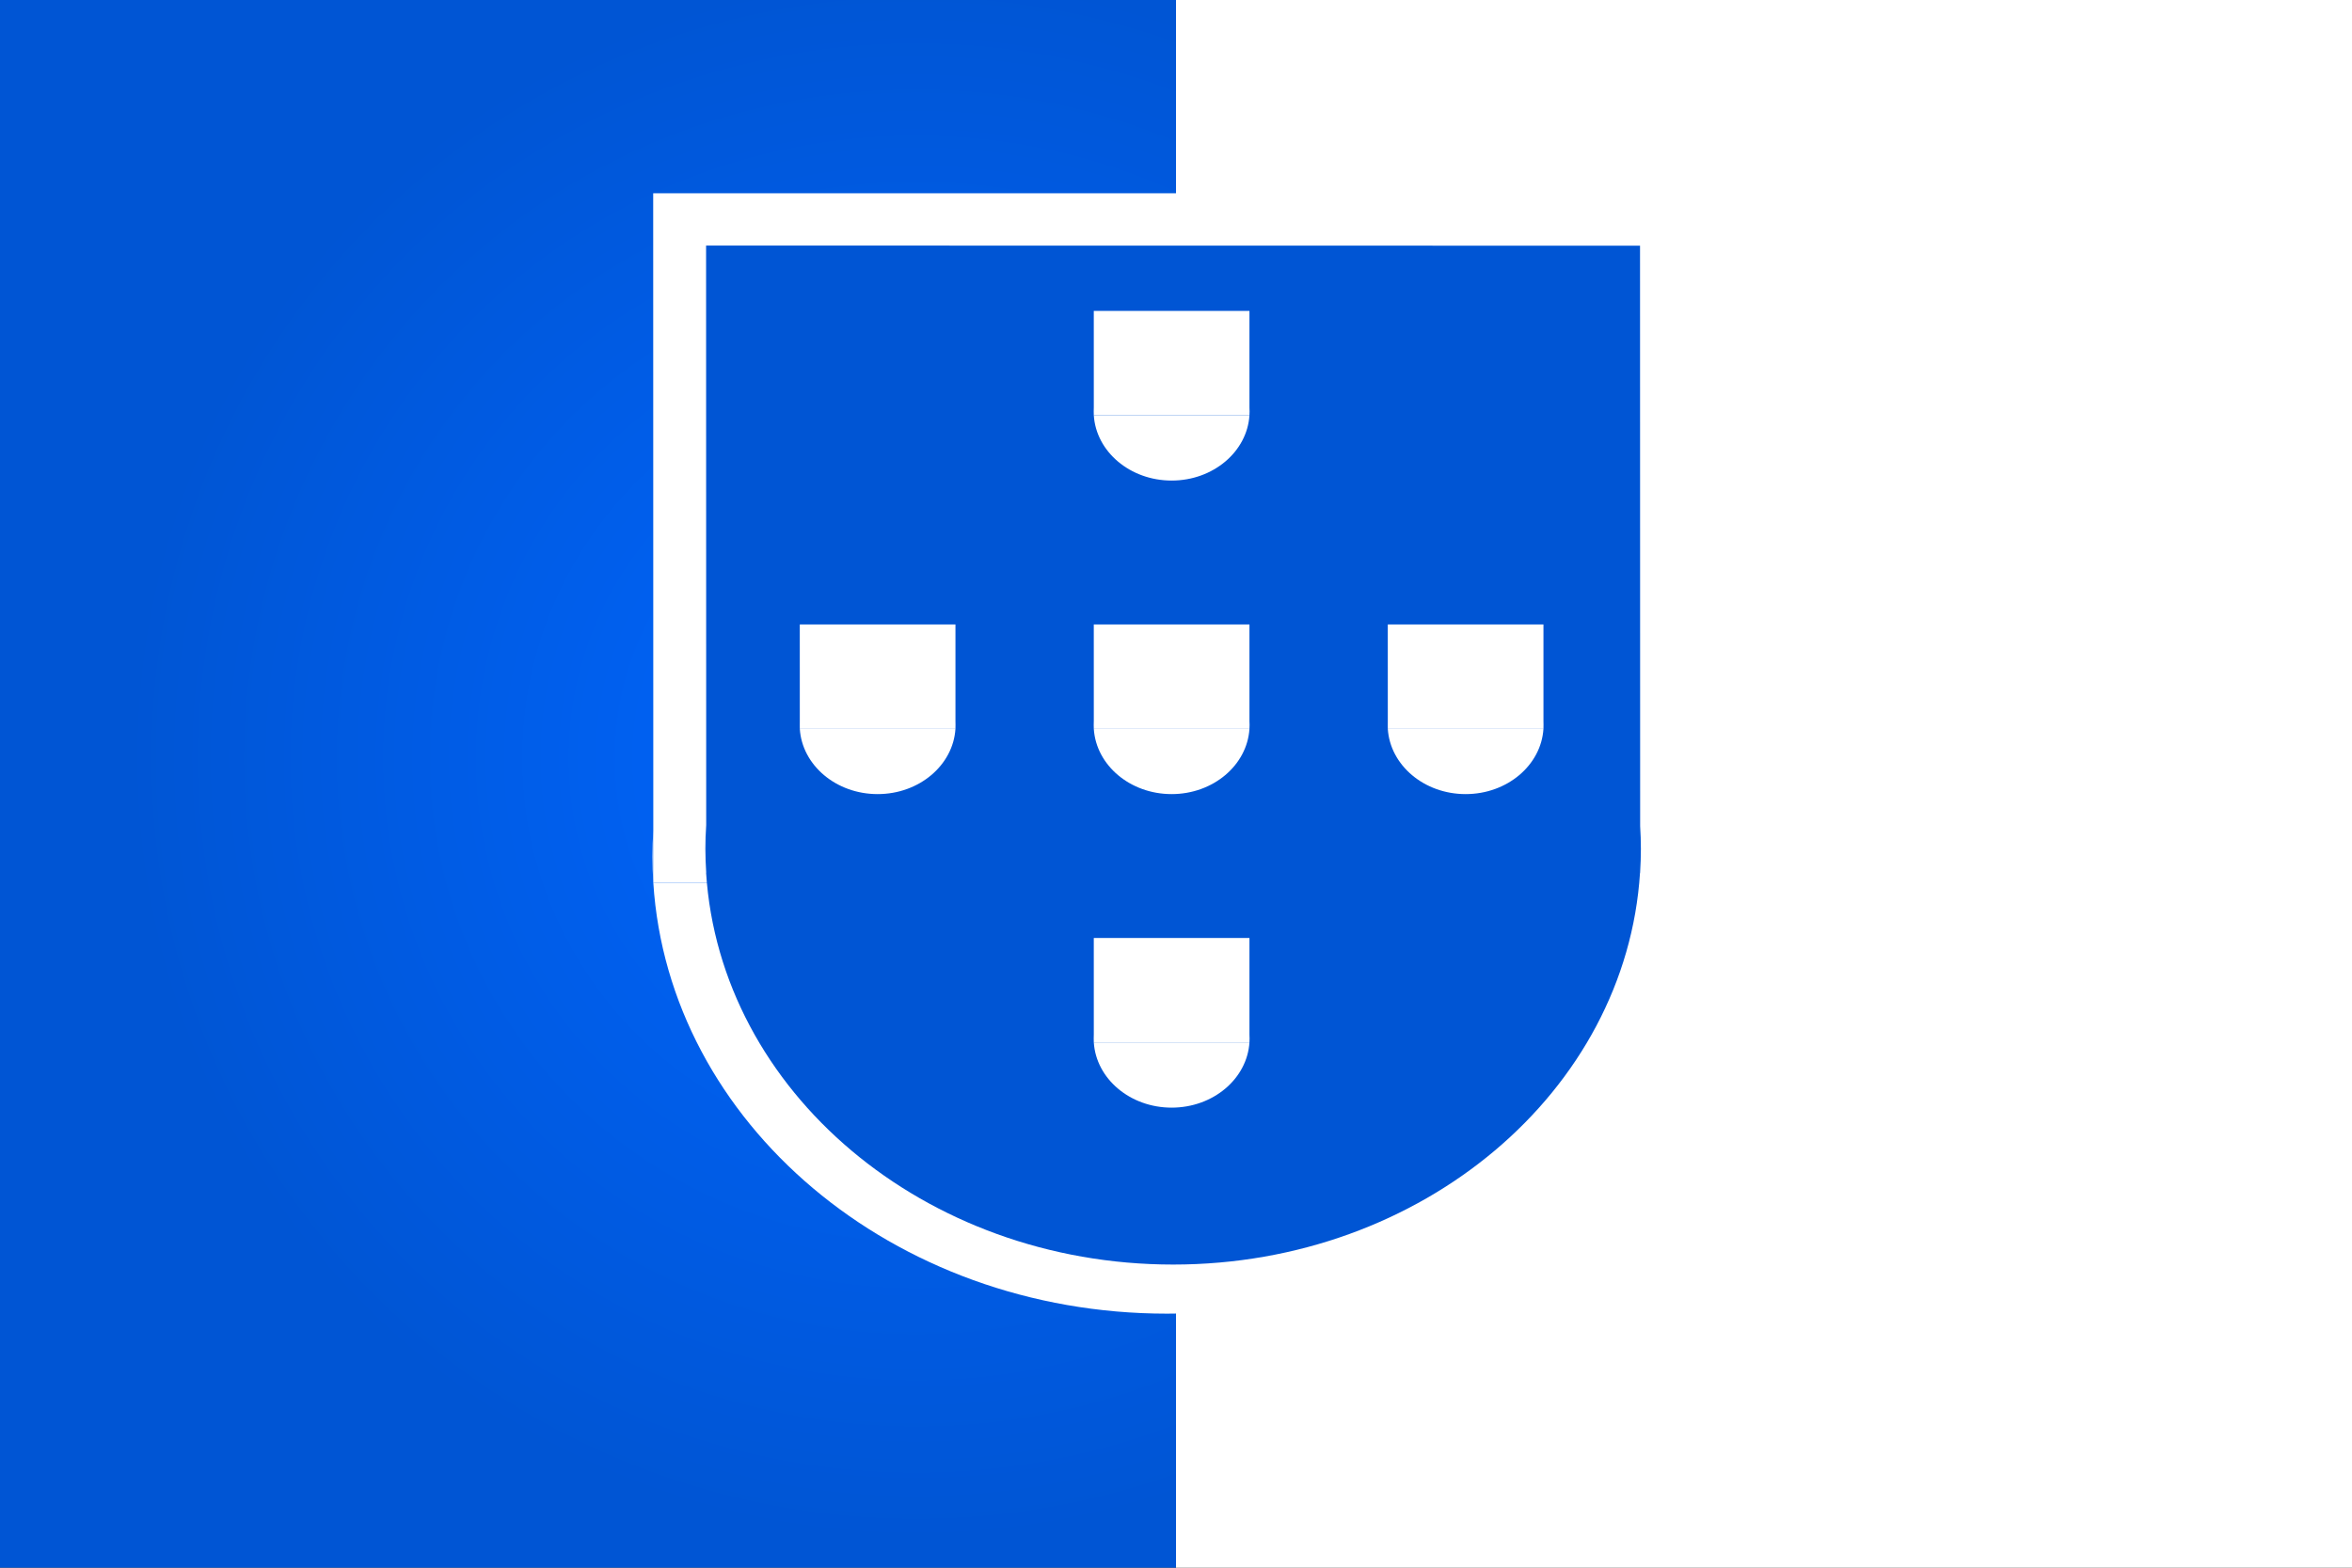 <?xml version="1.0" encoding="UTF-8" standalone="no"?>
<!-- Created with Inkscape (http://www.inkscape.org/) -->
<svg
   xmlns:dc="http://purl.org/dc/elements/1.1/"
   xmlns:cc="http://web.resource.org/cc/"
   xmlns:rdf="http://www.w3.org/1999/02/22-rdf-syntax-ns#"
   xmlns:svg="http://www.w3.org/2000/svg"
   xmlns="http://www.w3.org/2000/svg"
   xmlns:xlink="http://www.w3.org/1999/xlink"
   xmlns:sodipodi="http://sodipodi.sourceforge.net/DTD/sodipodi-0.dtd"
   xmlns:inkscape="http://www.inkscape.org/namespaces/inkscape"
   id="svg4891"
   sodipodi:version="0.32"
   inkscape:version="0.45.1"
   width="600"
   height="400"
   version="1.0"
   sodipodi:docbase="D:\Wiki\Escudos"
   sodipodi:docname="FC Vizela.svg"
   inkscape:output_extension="org.inkscape.output.svg.inkscape">
  <rect width="100%" height="100%" fill="#333333" stroke="none"/>
  <defs
     id="defs4894">
    <linearGradient
       id="linearGradient4862">
      <stop
         style="stop-color:#0066ff;stop-opacity:1;"
         offset="0"
         id="stop4864" />
      <stop
         style="stop-color:#0055d4;stop-opacity:1;"
         offset="1"
         id="stop4866" />
    </linearGradient>
    <radialGradient
       inkscape:collect="always"
       xlink:href="#linearGradient4862"
       id="radialGradient4868"
       cx="311.723"
       cy="293.4"
       fx="311.723"
       fy="293.4"
       r="200"
       gradientTransform="matrix(1.005,0,0,1,-79.565,-100)"
       gradientUnits="userSpaceOnUse" />
  </defs>
  <sodipodi:namedview
     inkscape:window-height="584"
     inkscape:window-width="772"
     inkscape:pageshadow="2"
     inkscape:pageopacity="0.0"
     guidetolerance="10.0"
     gridtolerance="10.0"
     objecttolerance="10.0"
     borderopacity="1.0"
     bordercolor="#666666"
     pagecolor="#ffffff"
     id="base"
     inkscape:zoom="0.17912084"
     inkscape:cx="179.96046"
     inkscape:cy="820.16789"
     inkscape:window-x="22"
     inkscape:window-y="24"
     inkscape:current-layer="svg4891" />
  <rect
     style="fill:url(#radialGradient4868);fill-opacity:1;stroke:none;stroke-width:15;stroke-linecap:square;stroke-linejoin:miter;stroke-miterlimit:4;stroke-dasharray:none;stroke-dashoffset:0;stroke-opacity:1"
     id="rect2189"
     width="300"
     height="400"
     x="0"
     y="0" />
  <rect
     y="0"
     x="300"
     height="400"
     width="300"
     id="rect2209"
     style="fill:#ffffff;fill-opacity:1;stroke:none;stroke-width:15;stroke-linecap:square;stroke-linejoin:miter;stroke-miterlimit:4;stroke-dasharray:none;stroke-dashoffset:0;stroke-opacity:1" />
  <g
     id="g3249"
     transform="matrix(0.825,0,0,0.733,-582.595,5.333)"
     style="fill:#ffffff">
    <path
       style="fill:#ffffff;fill-opacity:1;stroke:none;stroke-width:15;stroke-linecap:square;stroke-linejoin:miter;stroke-miterlimit:4;stroke-dasharray:none;stroke-dashoffset:0;stroke-opacity:1"
       d="M 908.188,281.75 C 908.015,284.779 907.938,287.835 907.938,290.906 C 907.938,293.959 908.018,296.989 908.188,300 L 908.188,281.75 z M 908.188,300 C 912.907,383.595 982.262,450 1067.031,450 C 1151.801,450 1221.124,383.595 1225.844,300 L 908.188,300 z M 1225.875,282.188 L 1225.875,299.594 C 1226.03,296.718 1226.125,293.821 1226.125,290.906 C 1226.125,287.982 1226.031,285.073 1225.875,282.188 z "
       id="path3251" />
    <path
       sodipodi:nodetypes="ccccc"
       id="path3253"
       d="M 908.188,300 L 908.153,60 L 1225.854,60.013 L 1225.87,300 L 908.188,300 z "
       style="fill:#ffffff;fill-rule:evenodd;stroke:none;stroke-width:1px;stroke-linecap:butt;stroke-linejoin:miter;stroke-opacity:1" />
  </g>
  <path
     style="fill:#0055d4;fill-opacity:1;stroke:none;stroke-width:15;stroke-linecap:square;stroke-linejoin:miter;stroke-miterlimit:4;stroke-dasharray:none;stroke-dashoffset:0;stroke-opacity:1"
     d="M 180.125,62.656 L 180.156,222.656 L 180.125,222.656 C 183.665,278.386 235.704,322.656 299.281,322.656 C 362.858,322.656 414.835,278.386 418.375,222.656 L 418.406,222.656 L 418.406,222.406 C 418.522,220.489 418.594,218.537 418.594,216.594 C 418.594,214.644 418.523,212.705 418.406,210.781 L 418.375,62.687 L 180.125,62.656 z M 180.156,222.656 L 180.125,210.5 C 179.996,212.519 179.938,214.546 179.938,216.594 C 179.938,218.629 180.029,220.649 180.156,222.656 z "
     id="path2213" />
  <g
     id="g2227"
     transform="matrix(0.125,0,0,0.111,165.508,72.667)"
     style="fill:#ffffff;fill-opacity:1">
    <path
       style="fill:#ffffff;fill-opacity:1;stroke:none;stroke-width:15;stroke-linecap:square;stroke-linejoin:miter;stroke-miterlimit:4;stroke-dasharray:none;stroke-dashoffset:0;stroke-opacity:1"
       d="M 908.188,281.75 C 908.015,284.779 907.938,287.835 907.938,290.906 C 907.938,293.959 908.018,296.989 908.188,300 L 908.188,281.75 z M 908.188,300 C 912.907,383.595 982.262,450 1067.031,450 C 1151.801,450 1221.124,383.595 1225.844,300 L 908.188,300 z M 1225.875,282.188 L 1225.875,299.594 C 1226.03,296.718 1226.125,293.821 1226.125,290.906 C 1226.125,287.982 1226.031,285.073 1225.875,282.188 z "
       id="path2229" />
    <path
       sodipodi:nodetypes="ccccc"
       id="path2231"
       d="M 908.188,300 L 908.153,60 L 1225.854,60.013 L 1225.87,300 L 908.188,300 z "
       style="fill:#ffffff;fill-opacity:1;fill-rule:evenodd;stroke:none;stroke-width:1px;stroke-linecap:butt;stroke-linejoin:miter;stroke-opacity:1" />
  </g>
  <g
     style="fill:#ffffff;fill-opacity:1"
     transform="matrix(0.125,0,0,0.111,165.508,232.667)"
     id="g3203">
    <path
       id="path3205"
       d="M 908.188,281.75 C 908.015,284.779 907.938,287.835 907.938,290.906 C 907.938,293.959 908.018,296.989 908.188,300 L 908.188,281.75 z M 908.188,300 C 912.907,383.595 982.262,450 1067.031,450 C 1151.801,450 1221.124,383.595 1225.844,300 L 908.188,300 z M 1225.875,282.188 L 1225.875,299.594 C 1226.03,296.718 1226.125,293.821 1226.125,290.906 C 1226.125,287.982 1226.031,285.073 1225.875,282.188 z "
       style="fill:#ffffff;fill-opacity:1;stroke:none;stroke-width:15;stroke-linecap:square;stroke-linejoin:miter;stroke-miterlimit:4;stroke-dasharray:none;stroke-dashoffset:0;stroke-opacity:1" />
    <path
       style="fill:#ffffff;fill-opacity:1;fill-rule:evenodd;stroke:none;stroke-width:1px;stroke-linecap:butt;stroke-linejoin:miter;stroke-opacity:1"
       d="M 908.188,300 L 908.153,60 L 1225.854,60.013 L 1225.87,300 L 908.188,300 z "
       id="path3207"
       sodipodi:nodetypes="ccccc" />
  </g>
  <g
     id="g3209"
     transform="matrix(0.125,0,0,0.111,165.508,152.667)"
     style="fill:#ffffff;fill-opacity:1">
    <path
       style="fill:#ffffff;fill-opacity:1;stroke:none;stroke-width:15;stroke-linecap:square;stroke-linejoin:miter;stroke-miterlimit:4;stroke-dasharray:none;stroke-dashoffset:0;stroke-opacity:1"
       d="M 908.188,281.75 C 908.015,284.779 907.938,287.835 907.938,290.906 C 907.938,293.959 908.018,296.989 908.188,300 L 908.188,281.75 z M 908.188,300 C 912.907,383.595 982.262,450 1067.031,450 C 1151.801,450 1221.124,383.595 1225.844,300 L 908.188,300 z M 1225.875,282.188 L 1225.875,299.594 C 1226.03,296.718 1226.125,293.821 1226.125,290.906 C 1226.125,287.982 1226.031,285.073 1225.875,282.188 z "
       id="path3211" />
    <path
       sodipodi:nodetypes="ccccc"
       id="path3213"
       d="M 908.188,300 L 908.153,60 L 1225.854,60.013 L 1225.87,300 L 908.188,300 z "
       style="fill:#ffffff;fill-opacity:1;fill-rule:evenodd;stroke:none;stroke-width:1px;stroke-linecap:butt;stroke-linejoin:miter;stroke-opacity:1" />
  </g>
  <g
     style="fill:#ffffff;fill-opacity:1"
     transform="matrix(0.125,0,0,0.111,90.508,152.667)"
     id="g3215">
    <path
       id="path3217"
       d="M 908.188,281.75 C 908.015,284.779 907.938,287.835 907.938,290.906 C 907.938,293.959 908.018,296.989 908.188,300 L 908.188,281.75 z M 908.188,300 C 912.907,383.595 982.262,450 1067.031,450 C 1151.801,450 1221.124,383.595 1225.844,300 L 908.188,300 z M 1225.875,282.188 L 1225.875,299.594 C 1226.03,296.718 1226.125,293.821 1226.125,290.906 C 1226.125,287.982 1226.031,285.073 1225.875,282.188 z "
       style="fill:#ffffff;fill-opacity:1;stroke:none;stroke-width:15;stroke-linecap:square;stroke-linejoin:miter;stroke-miterlimit:4;stroke-dasharray:none;stroke-dashoffset:0;stroke-opacity:1" />
    <path
       style="fill:#ffffff;fill-opacity:1;fill-rule:evenodd;stroke:none;stroke-width:1px;stroke-linecap:butt;stroke-linejoin:miter;stroke-opacity:1"
       d="M 908.188,300 L 908.153,60 L 1225.854,60.013 L 1225.87,300 L 908.188,300 z "
       id="path3219"
       sodipodi:nodetypes="ccccc" />
  </g>
  <g
     id="g3221"
     transform="matrix(0.125,0,0,0.111,240.508,152.667)"
     style="fill:#ffffff;fill-opacity:1">
    <path
       style="fill:#ffffff;fill-opacity:1;stroke:none;stroke-width:15;stroke-linecap:square;stroke-linejoin:miter;stroke-miterlimit:4;stroke-dasharray:none;stroke-dashoffset:0;stroke-opacity:1"
       d="M 908.188,281.75 C 908.015,284.779 907.938,287.835 907.938,290.906 C 907.938,293.959 908.018,296.989 908.188,300 L 908.188,281.75 z M 908.188,300 C 912.907,383.595 982.262,450 1067.031,450 C 1151.801,450 1221.124,383.595 1225.844,300 L 908.188,300 z M 1225.875,282.188 L 1225.875,299.594 C 1226.03,296.718 1226.125,293.821 1226.125,290.906 C 1226.125,287.982 1226.031,285.073 1225.875,282.188 z "
       id="path3223" />
    <path
       sodipodi:nodetypes="ccccc"
       id="path3225"
       d="M 908.188,300 L 908.153,60 L 1225.854,60.013 L 1225.87,300 L 908.188,300 z "
       style="fill:#ffffff;fill-opacity:1;fill-rule:evenodd;stroke:none;stroke-width:1px;stroke-linecap:butt;stroke-linejoin:miter;stroke-opacity:1" />
  </g>
</svg>
